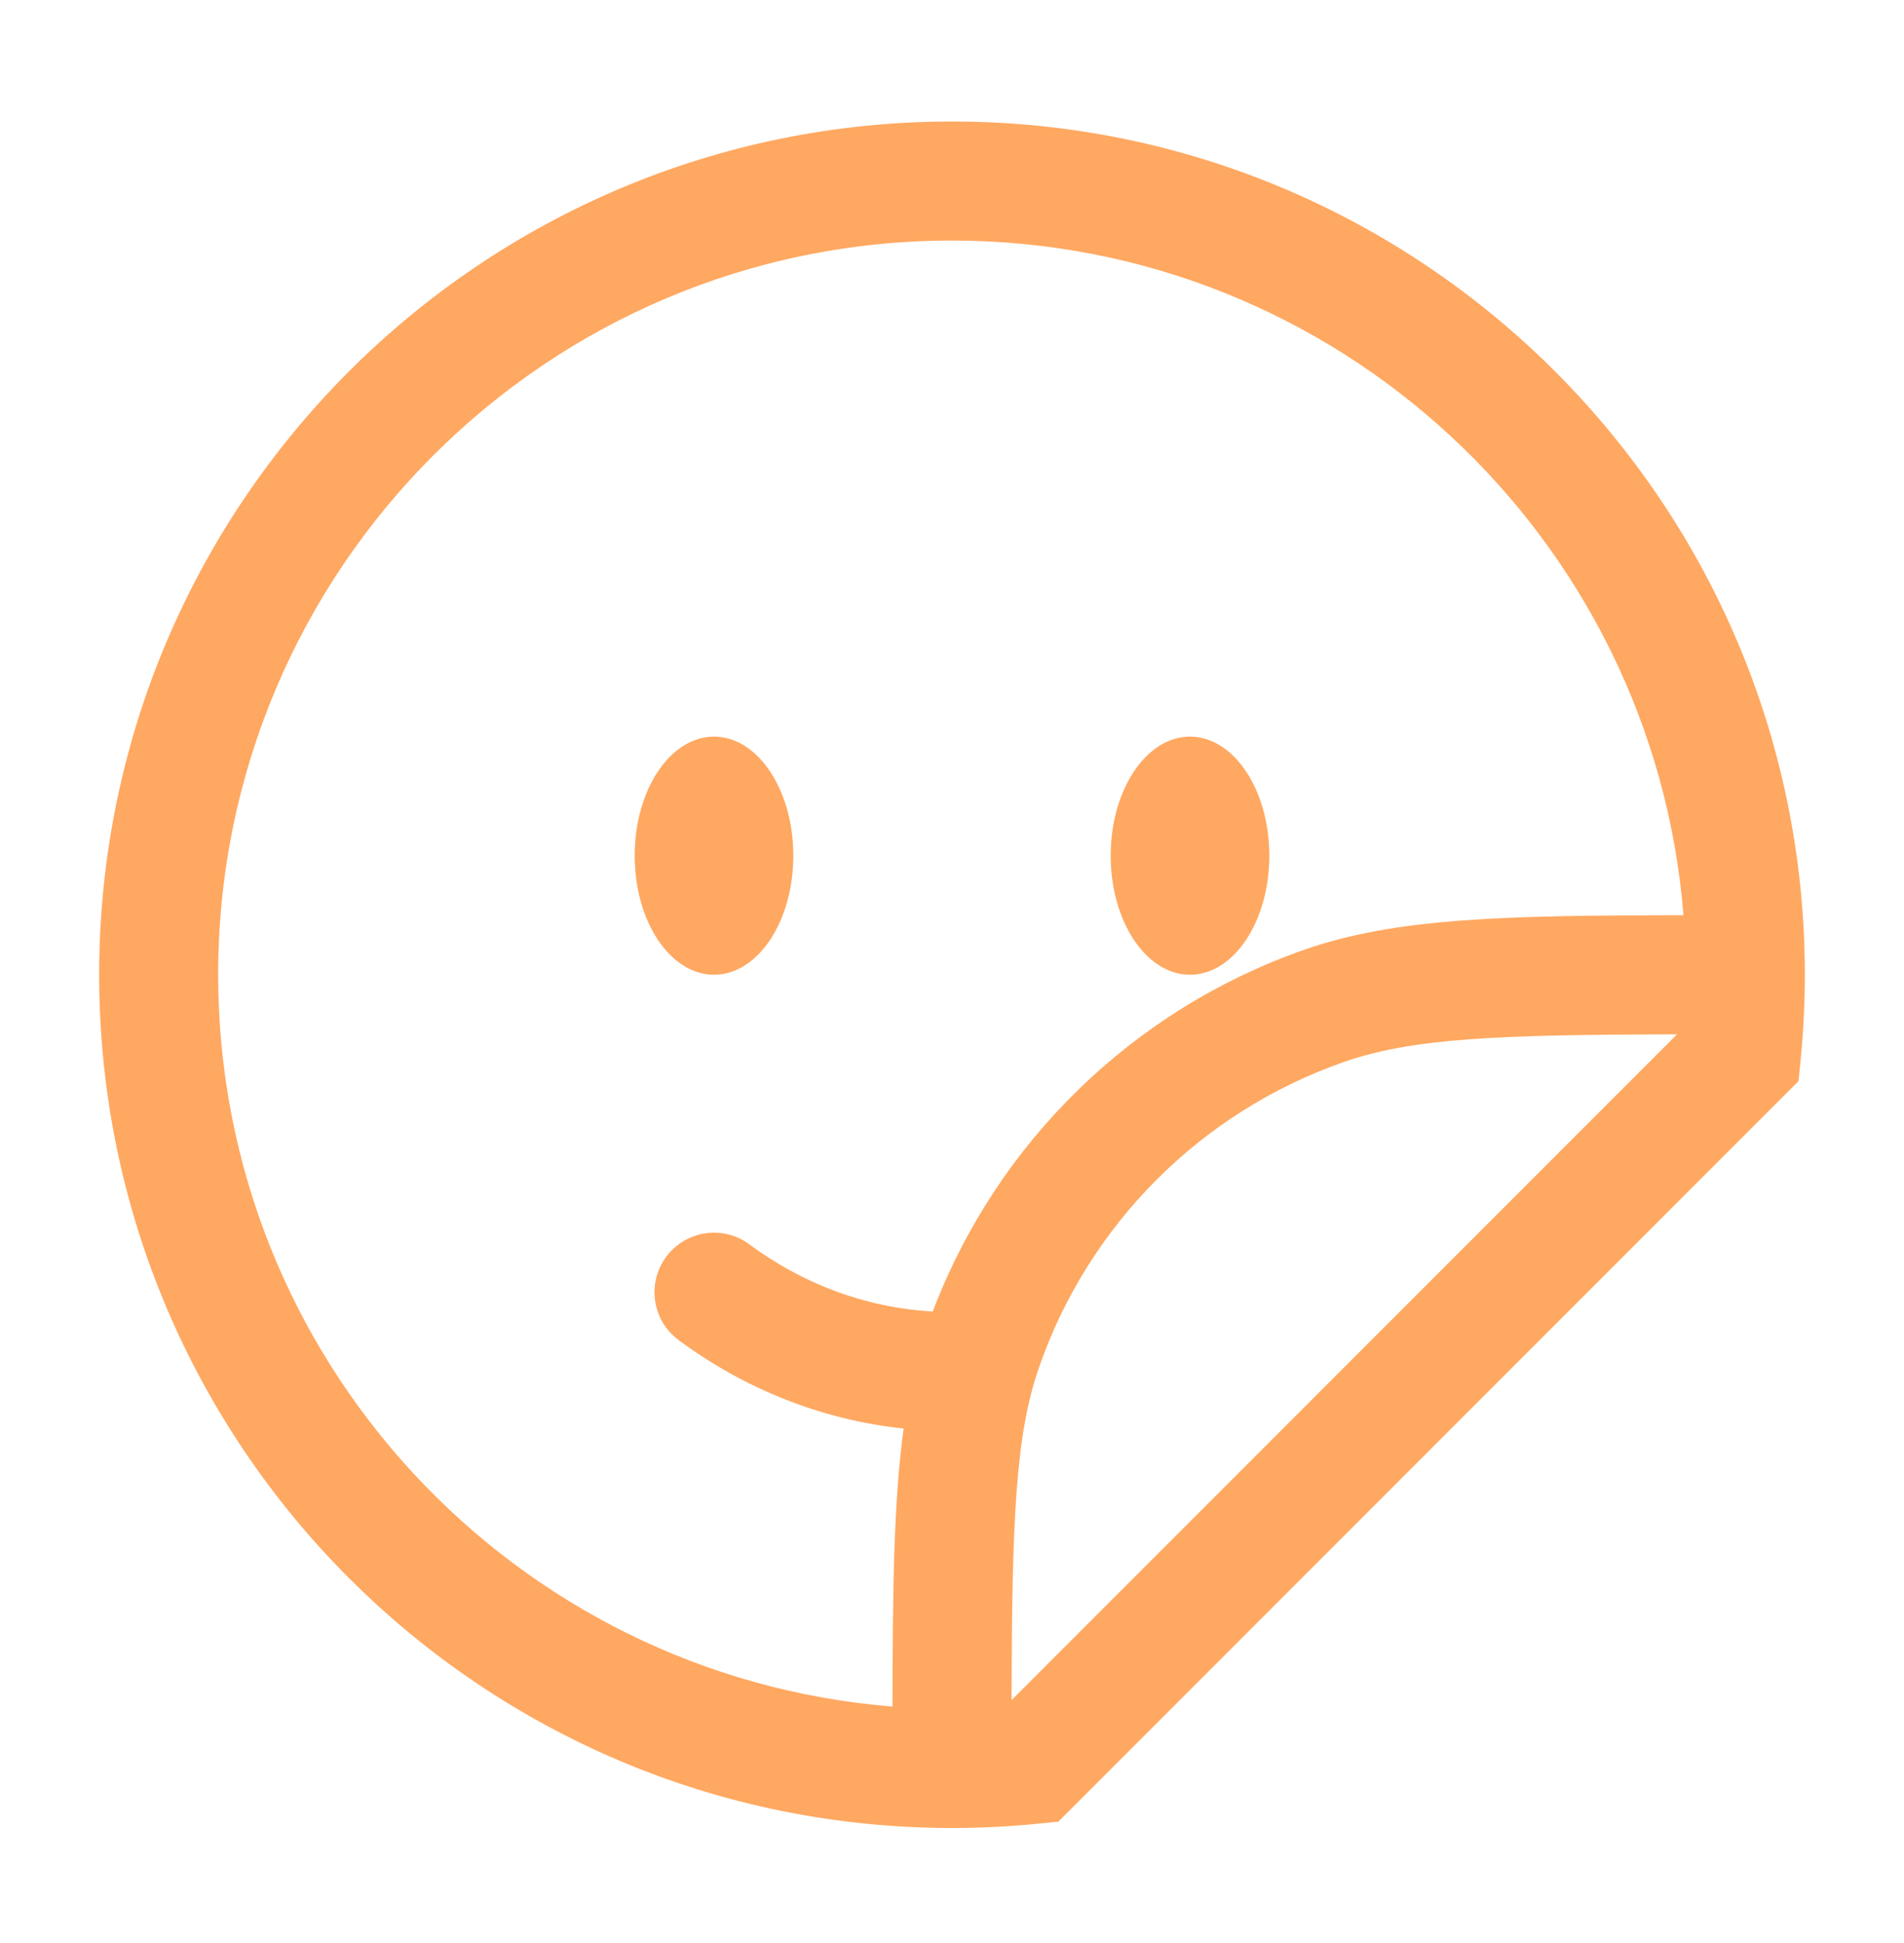 <svg width="50" height="51" viewBox="0 0 50 51" fill="none" xmlns="http://www.w3.org/2000/svg">
<path d="M33.333 22.46C33.333 24.186 32.401 25.585 31.25 25.585C30.099 25.585 29.167 24.186 29.167 22.46C29.167 20.734 30.099 19.335 31.25 19.335C32.401 19.335 33.333 20.734 33.333 22.46Z" fill="#FFA861"/>
<path d="M20.833 22.46C20.833 24.186 19.901 25.585 18.75 25.585C17.599 25.585 16.667 24.186 16.667 22.46C16.667 20.734 17.599 19.335 18.75 19.335C19.901 19.335 20.833 20.734 20.833 22.46Z" fill="#FFA861"/>
<path fill-rule="evenodd" clip-rule="evenodd" d="M25 6.314C14.357 6.314 5.729 14.942 5.729 25.585C5.729 35.702 13.525 43.998 23.438 44.794C23.441 41.693 23.47 39.391 23.73 37.497C21.541 37.264 19.521 36.435 17.82 35.174C17.126 34.66 16.981 33.681 17.495 32.988C18.009 32.295 18.987 32.149 19.68 32.663C21.067 33.691 22.716 34.323 24.494 34.425C26.184 29.983 29.751 26.503 34.251 24.929C36.64 24.093 39.507 24.027 44.209 24.023C43.413 14.11 35.117 6.314 25 6.314ZM44.04 27.149C39.34 27.16 37.092 27.245 35.283 27.878C31.543 29.187 28.602 32.128 27.293 35.868C26.66 37.677 26.575 39.925 26.564 44.625L44.04 27.149ZM2.604 25.585C2.604 13.216 12.631 3.189 25 3.189C37.369 3.189 47.396 13.216 47.396 25.585C47.396 26.34 47.358 27.086 47.285 27.823L47.23 28.378L27.793 47.815L27.238 47.87C26.501 47.944 25.755 47.981 25 47.981C12.631 47.981 2.604 37.954 2.604 25.585Z" fill="#FFA861"/>
</svg>
